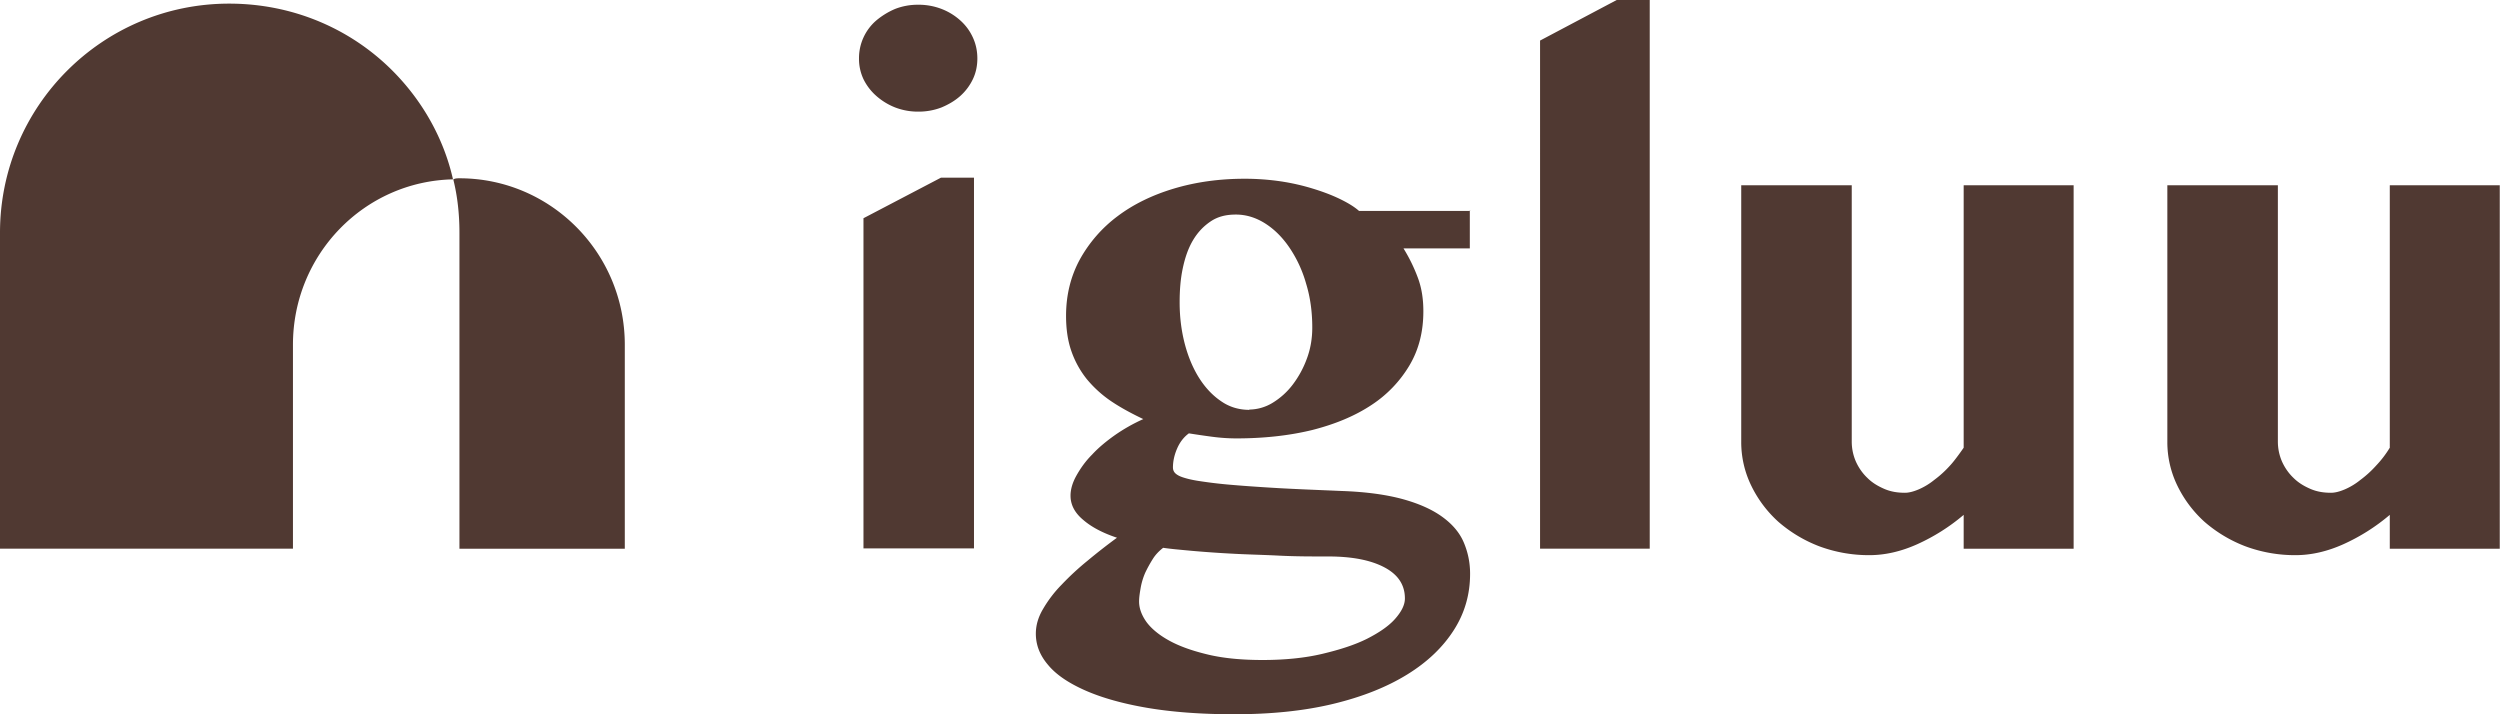 <svg xmlns="http://www.w3.org/2000/svg" width="175" height="50" fill="none"><path fill="#503932" d="M60.13 4.093a3.476 3.476 0 0 1 1.214-2.664 5.24 5.24 0 0 1 1.313-.803 4.365 4.365 0 0 1 1.625-.294 4.44 4.44 0 0 1 1.626.294c.509.196.94.47 1.312.803.372.333.666.725.881 1.195.216.47.314.96.314 1.469 0 .509-.098.998-.314 1.449a3.72 3.72 0 0 1-.88 1.175c-.373.333-.804.588-1.313.803a4.44 4.44 0 0 1-1.626.294 4.439 4.439 0 0 1-1.625-.294 4.47 4.47 0 0 1-1.313-.803 3.768 3.768 0 0 1-.9-1.175 3.328 3.328 0 0 1-.314-1.45Zm.313 11.183 5.426-2.84h2.31v25.952h-7.736V15.257v.02Zm42.444-.551v2.664h-4.642a11.5 11.5 0 0 1 .999 2.037c.274.724.391 1.508.391 2.37 0 1.41-.313 2.663-.96 3.76a8.494 8.494 0 0 1-2.682 2.8c-1.156.765-2.527 1.333-4.133 1.744-1.606.392-3.389.588-5.308.588-.568 0-1.136-.04-1.724-.118a62.267 62.267 0 0 1-1.606-.235c-.352.255-.626.607-.822 1.058-.196.45-.294.9-.294 1.332 0 .137.04.254.118.352.078.098.234.216.509.314.274.097.646.195 1.155.274.51.078 1.195.176 2.076.254.882.079 1.959.157 3.271.235 1.293.079 2.86.137 4.701.216 1.684.059 3.095.254 4.25.568 1.136.313 2.057.724 2.762 1.234.705.509 1.214 1.097 1.508 1.782.294.686.45 1.41.45 2.213 0 1.43-.372 2.742-1.136 3.937-.763 1.195-1.84 2.233-3.27 3.114-1.43.882-3.154 1.567-5.19 2.057-2.038.49-4.349.724-6.934.724-2.311 0-4.348-.156-6.072-.45-1.724-.294-3.173-.705-4.329-1.214-1.155-.51-2.036-1.097-2.604-1.783-.588-.685-.862-1.41-.862-2.193 0-.568.156-1.136.49-1.704a8.557 8.557 0 0 1 1.312-1.724 19.097 19.097 0 0 1 1.821-1.684 41.26 41.26 0 0 1 2.057-1.606c-1-.333-1.783-.745-2.37-1.254-.588-.49-.882-1.057-.882-1.684 0-.45.138-.92.412-1.41.274-.49.626-1 1.097-1.47.45-.49.999-.94 1.606-1.37a12.25 12.25 0 0 1 1.978-1.117c-.823-.392-1.587-.803-2.252-1.253a8.11 8.11 0 0 1-1.705-1.548 6.582 6.582 0 0 1-1.077-1.958c-.254-.725-.372-1.548-.372-2.468 0-1.43.314-2.742.96-3.937a9.531 9.531 0 0 1 2.644-3.036c1.116-.842 2.448-1.488 3.956-1.939 1.508-.45 3.154-.685 4.936-.685a17.5 17.5 0 0 1 2.487.176c.803.117 1.567.294 2.272.51.706.215 1.332.45 1.9.724.568.274 1.019.548 1.352.842h7.795l-.039-.04Zm-9.91 24.228c-1.137 0-2.292 0-3.448-.059-1.155-.059-2.233-.078-3.27-.137a78.906 78.906 0 0 1-2.802-.196c-.842-.078-1.527-.137-2.036-.215-.275.215-.53.47-.725.783a9.14 9.14 0 0 0-.529.96 4.707 4.707 0 0 0-.313 1.018c-.06.353-.118.686-.118 1 0 .47.176.959.529 1.449.352.47.9.92 1.626 1.312.724.392 1.625.705 2.702.96 1.078.254 2.35.372 3.78.372 1.548 0 2.958-.137 4.192-.431s2.272-.627 3.134-1.058c.842-.43 1.508-.881 1.958-1.39.45-.51.686-.98.686-1.43 0-.94-.47-1.665-1.43-2.174-.96-.51-2.272-.764-3.917-.764h-.02ZM87.432 28.67a3.19 3.19 0 0 0 1.646-.47 5.084 5.084 0 0 0 1.41-1.273 6.921 6.921 0 0 0 .999-1.841c.254-.685.372-1.41.372-2.154 0-1.097-.137-2.116-.431-3.075a8.688 8.688 0 0 0-1.156-2.508c-.49-.724-1.057-1.292-1.704-1.704-.646-.41-1.332-.626-2.056-.626-.725 0-1.293.156-1.782.49-.49.332-.901.763-1.234 1.331-.333.568-.549 1.215-.706 1.959-.156.744-.215 1.528-.215 2.37 0 1.018.118 1.958.353 2.879.235.9.568 1.704.998 2.39.431.685.94 1.233 1.548 1.645.587.411 1.253.607 1.998.607l-.04-.02Zm28.049 9.738h-7.677V2.84L113.17 0h2.311v38.408Zm14.141-25.439v17.94c0 .49.098.96.294 1.41.196.432.47.823.803 1.137.333.333.725.568 1.175.764.451.196.921.274 1.45.274.274 0 .587-.078.959-.235a4.698 4.698 0 0 0 1.097-.666 7.372 7.372 0 0 0 1.097-.999c.372-.392.96-1.254.96-1.254V12.97h7.697v25.44h-7.697v-2.37a13.75 13.75 0 0 1-3.252 2.057c-1.136.509-2.252.764-3.349.764a9.96 9.96 0 0 1-3.525-.627 9.555 9.555 0 0 1-2.84-1.704 8.253 8.253 0 0 1-1.9-2.527 6.962 6.962 0 0 1-.705-3.094v-17.94h7.736Zm29.829 0v17.94c0 .49.098.96.294 1.41.196.432.47.823.803 1.137.333.333.724.568 1.175.764.45.196.92.274 1.449.274.274 0 .588-.078.96-.235a4.698 4.698 0 0 0 1.097-.666 7.372 7.372 0 0 0 1.097-.999c.372-.392.685-.803.959-1.254V12.97h7.698v25.44h-7.698v-2.37a13.725 13.725 0 0 1-3.251 2.057c-1.136.509-2.252.764-3.349.764a9.965 9.965 0 0 1-3.526-.627 9.555 9.555 0 0 1-2.84-1.704 8.27 8.27 0 0 1-1.9-2.527 6.962 6.962 0 0 1-.705-3.094v-17.94h7.737ZM43.736 24.134v14.278H32.161V16.3c0-1.313-.137-2.566-.431-3.741.137-.079.294-.079.43-.079 6.366 0 11.576 5.19 11.576 11.654ZM31.71 12.554c-6.229.137-11.203 5.269-11.203 11.575v14.279H0V16.295C0 7.442 7.169.254 16.041.254c4.466 0 8.5 1.763 11.419 4.681 2.056 2.057 3.584 4.681 4.25 7.619Z"/></svg>